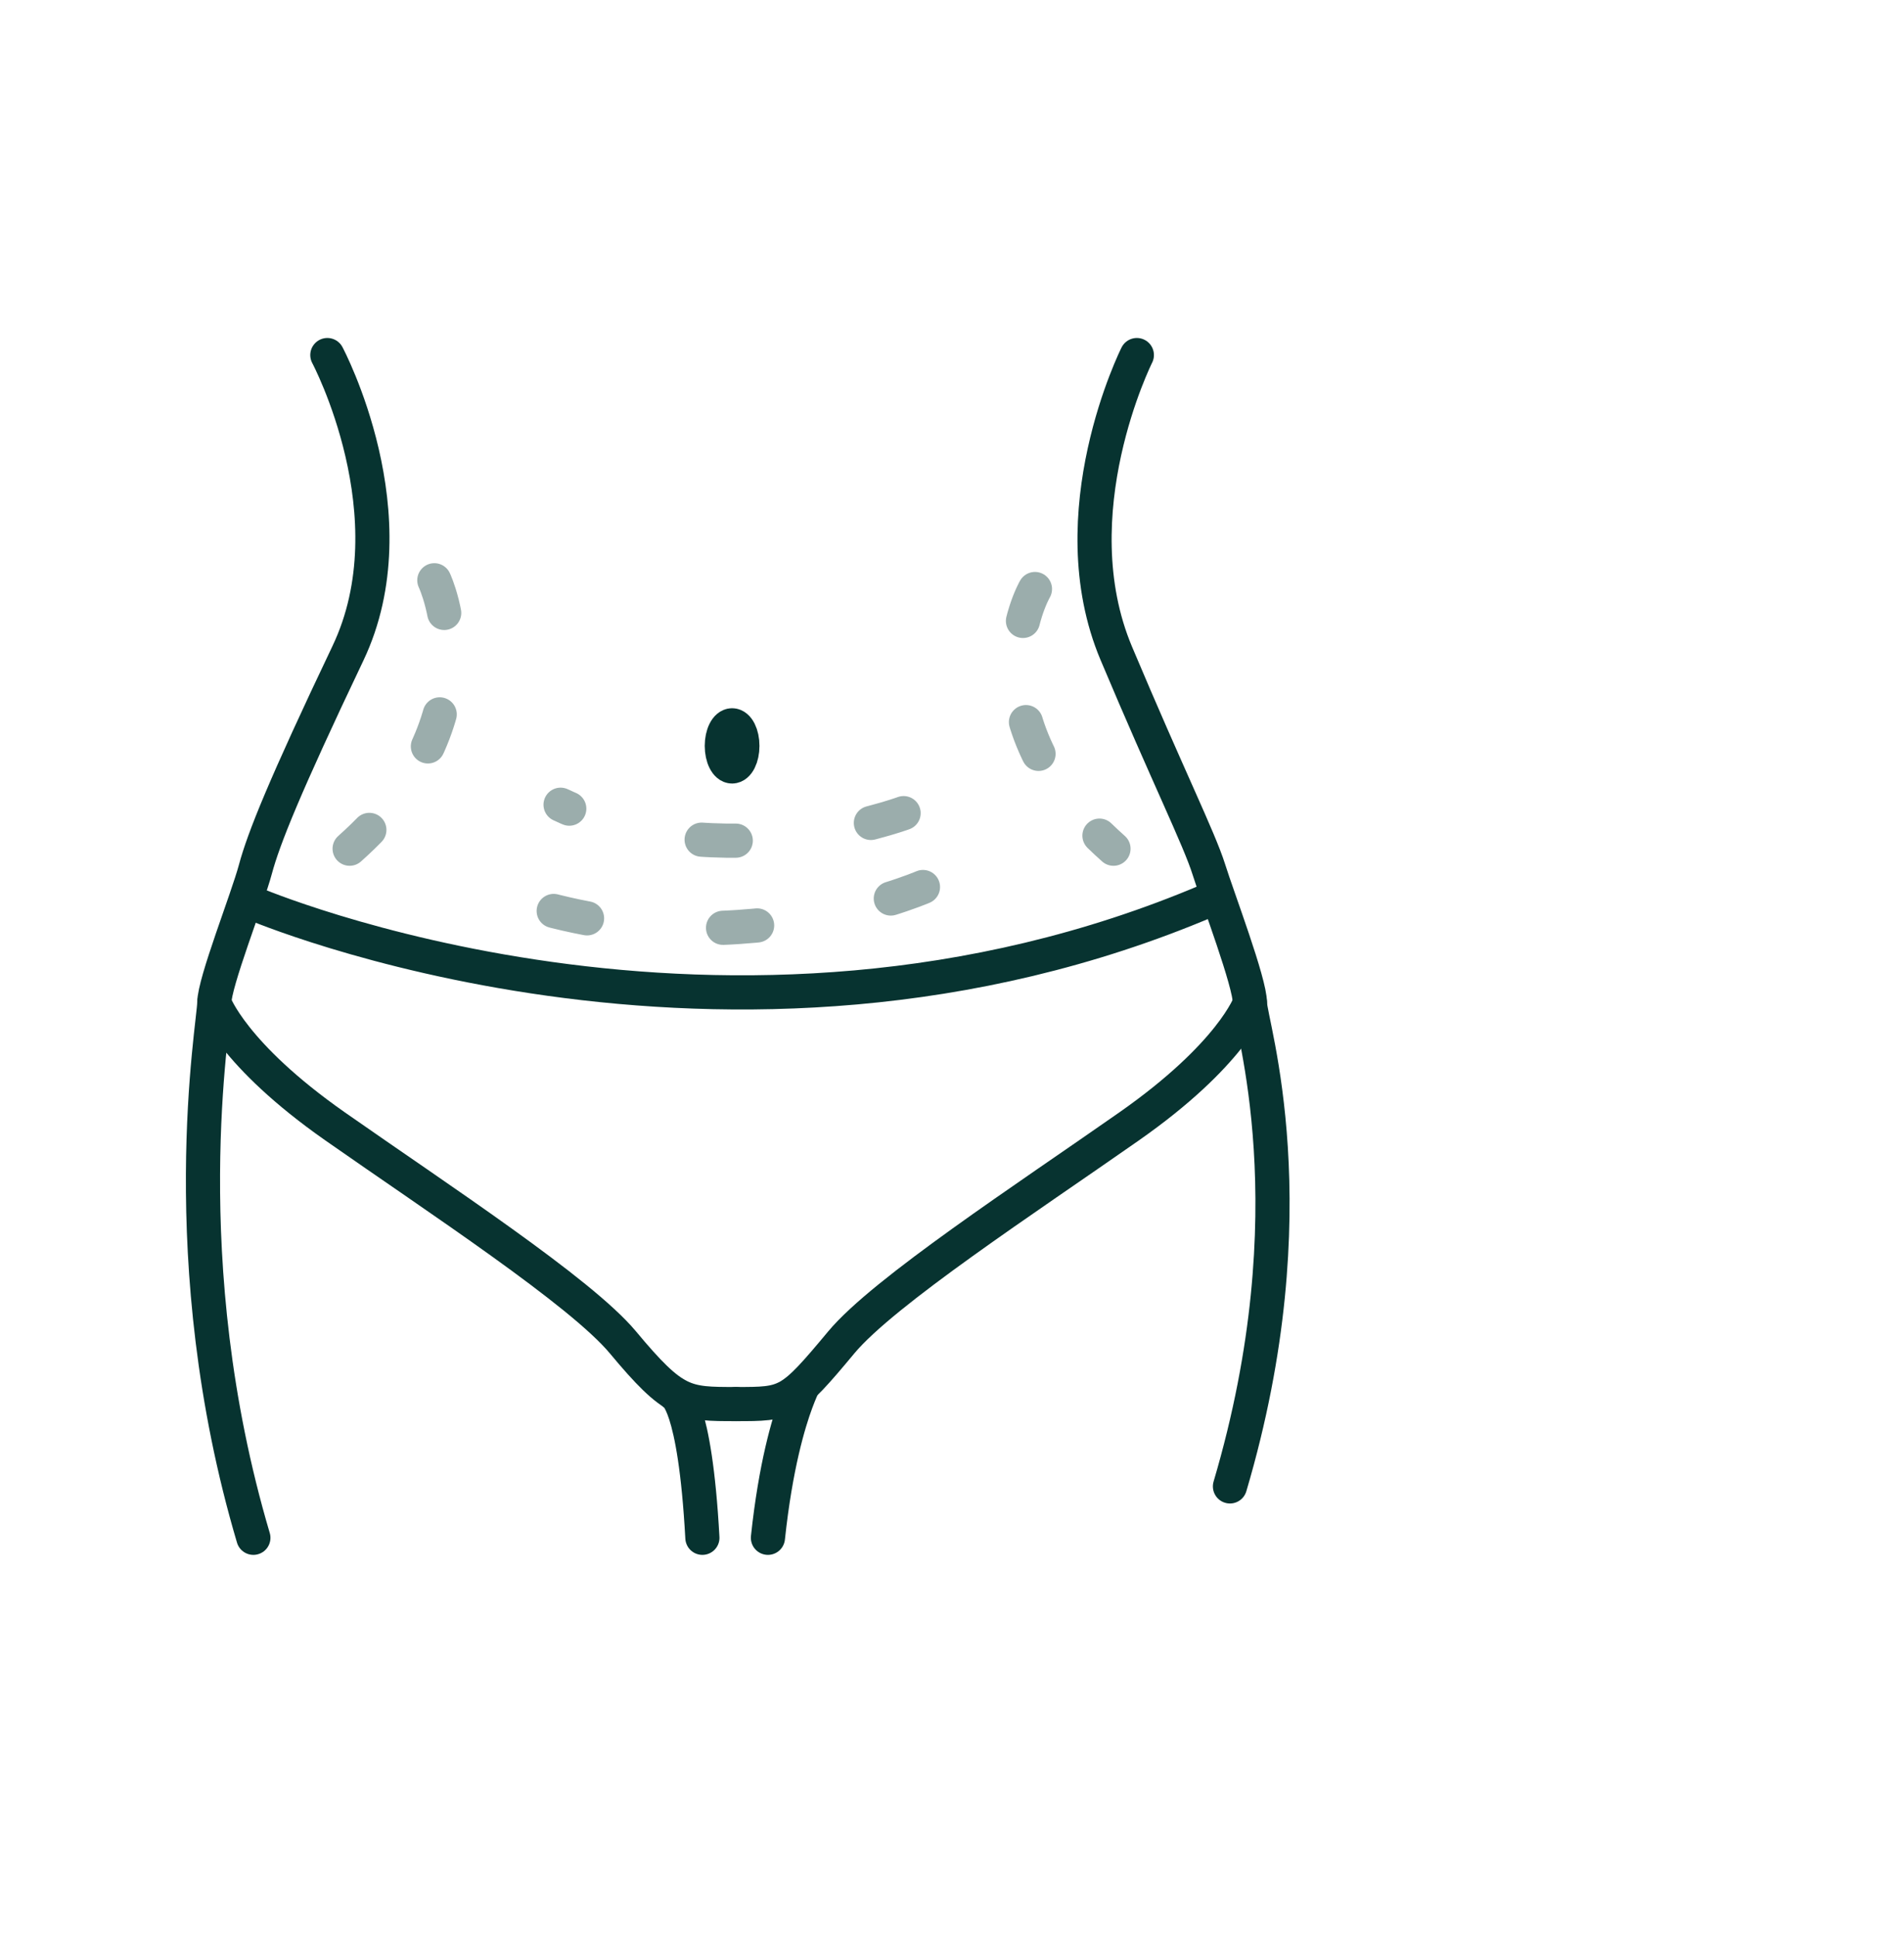 <?xml version="1.0" encoding="UTF-8"?>
<svg id="Adipe_pancia_girovita" data-name="Adipe pancia girovita" xmlns="http://www.w3.org/2000/svg" viewBox="0 0 55.744 56.681">
  <defs>
    <style>
      .cls-1 {
        stroke-dasharray: 0 0 1 3;
      }

      .cls-1, .cls-2, .cls-3 {
        stroke-linecap: round;
      }

      .cls-1, .cls-2, .cls-3, .cls-4 {
        fill: none;
        stroke: #073330;
        stroke-miterlimit: 10;
      }

      .cls-1, .cls-3 {
        opacity: .4;
      }

      .cls-3 {
        stroke-dasharray: 0 0 1 4;
      }
    </style>
  </defs>
  <g>
    <path class="cls-2" d="M9.584,10.39s2.513,4.716,.602,8.728c-1.864,3.912-2.466,5.417-2.709,6.32-.234,.872-1.204,3.31-1.204,3.912s-1.262,7.524,1.145,15.649"/>
    <path class="cls-2" d="M33.284,10.39s-2.327,4.633-.602,8.728c1.521,3.611,2.424,5.417,2.709,6.32,.271,.861,1.204,3.31,1.204,3.912s1.822,6.019-.585,14.145"/>
    <g>
      <path class="cls-2" d="M7.416,26.434s13.829,5.925,27.974-.094"/>
      <path class="cls-2" d="M6.274,29.349s.527,1.505,3.536,3.611,7.193,4.84,8.427,6.32c1.505,1.806,1.806,1.806,3.31,1.806"/>
      <path class="cls-2" d="M36.594,29.349s-.527,1.505-3.536,3.611-7.193,4.84-8.427,6.32c-1.505,1.806-1.58,1.806-3.085,1.806"/>
    </g>
    <g>
      <path class="cls-2" d="M19.741,40.786s.603,.197,.823,4.213"/>
      <path class="cls-2" d="M22.483,44.999c.451-4.231,1.517-4.997,.719-4.063"/>
    </g>
    <ellipse class="cls-4" cx="21.434" cy="21.826" rx=".301" ry=".602"/>
  </g>
  <path class="cls-1" d="M12.716,16.98c.001,.002,1.894,3.971-2.48,7.855"/>
  <path class="cls-3" d="M27.022,25.956s-6.294,2.718-12.915,.009"/>
  <path class="cls-3" d="M26.455,23.794s-5.319,1.97-10.043-.246"/>
  <path class="cls-1" d="M30.301,17.236c-.022,.038-2.115,3.679,2.299,7.599"/>
</svg>